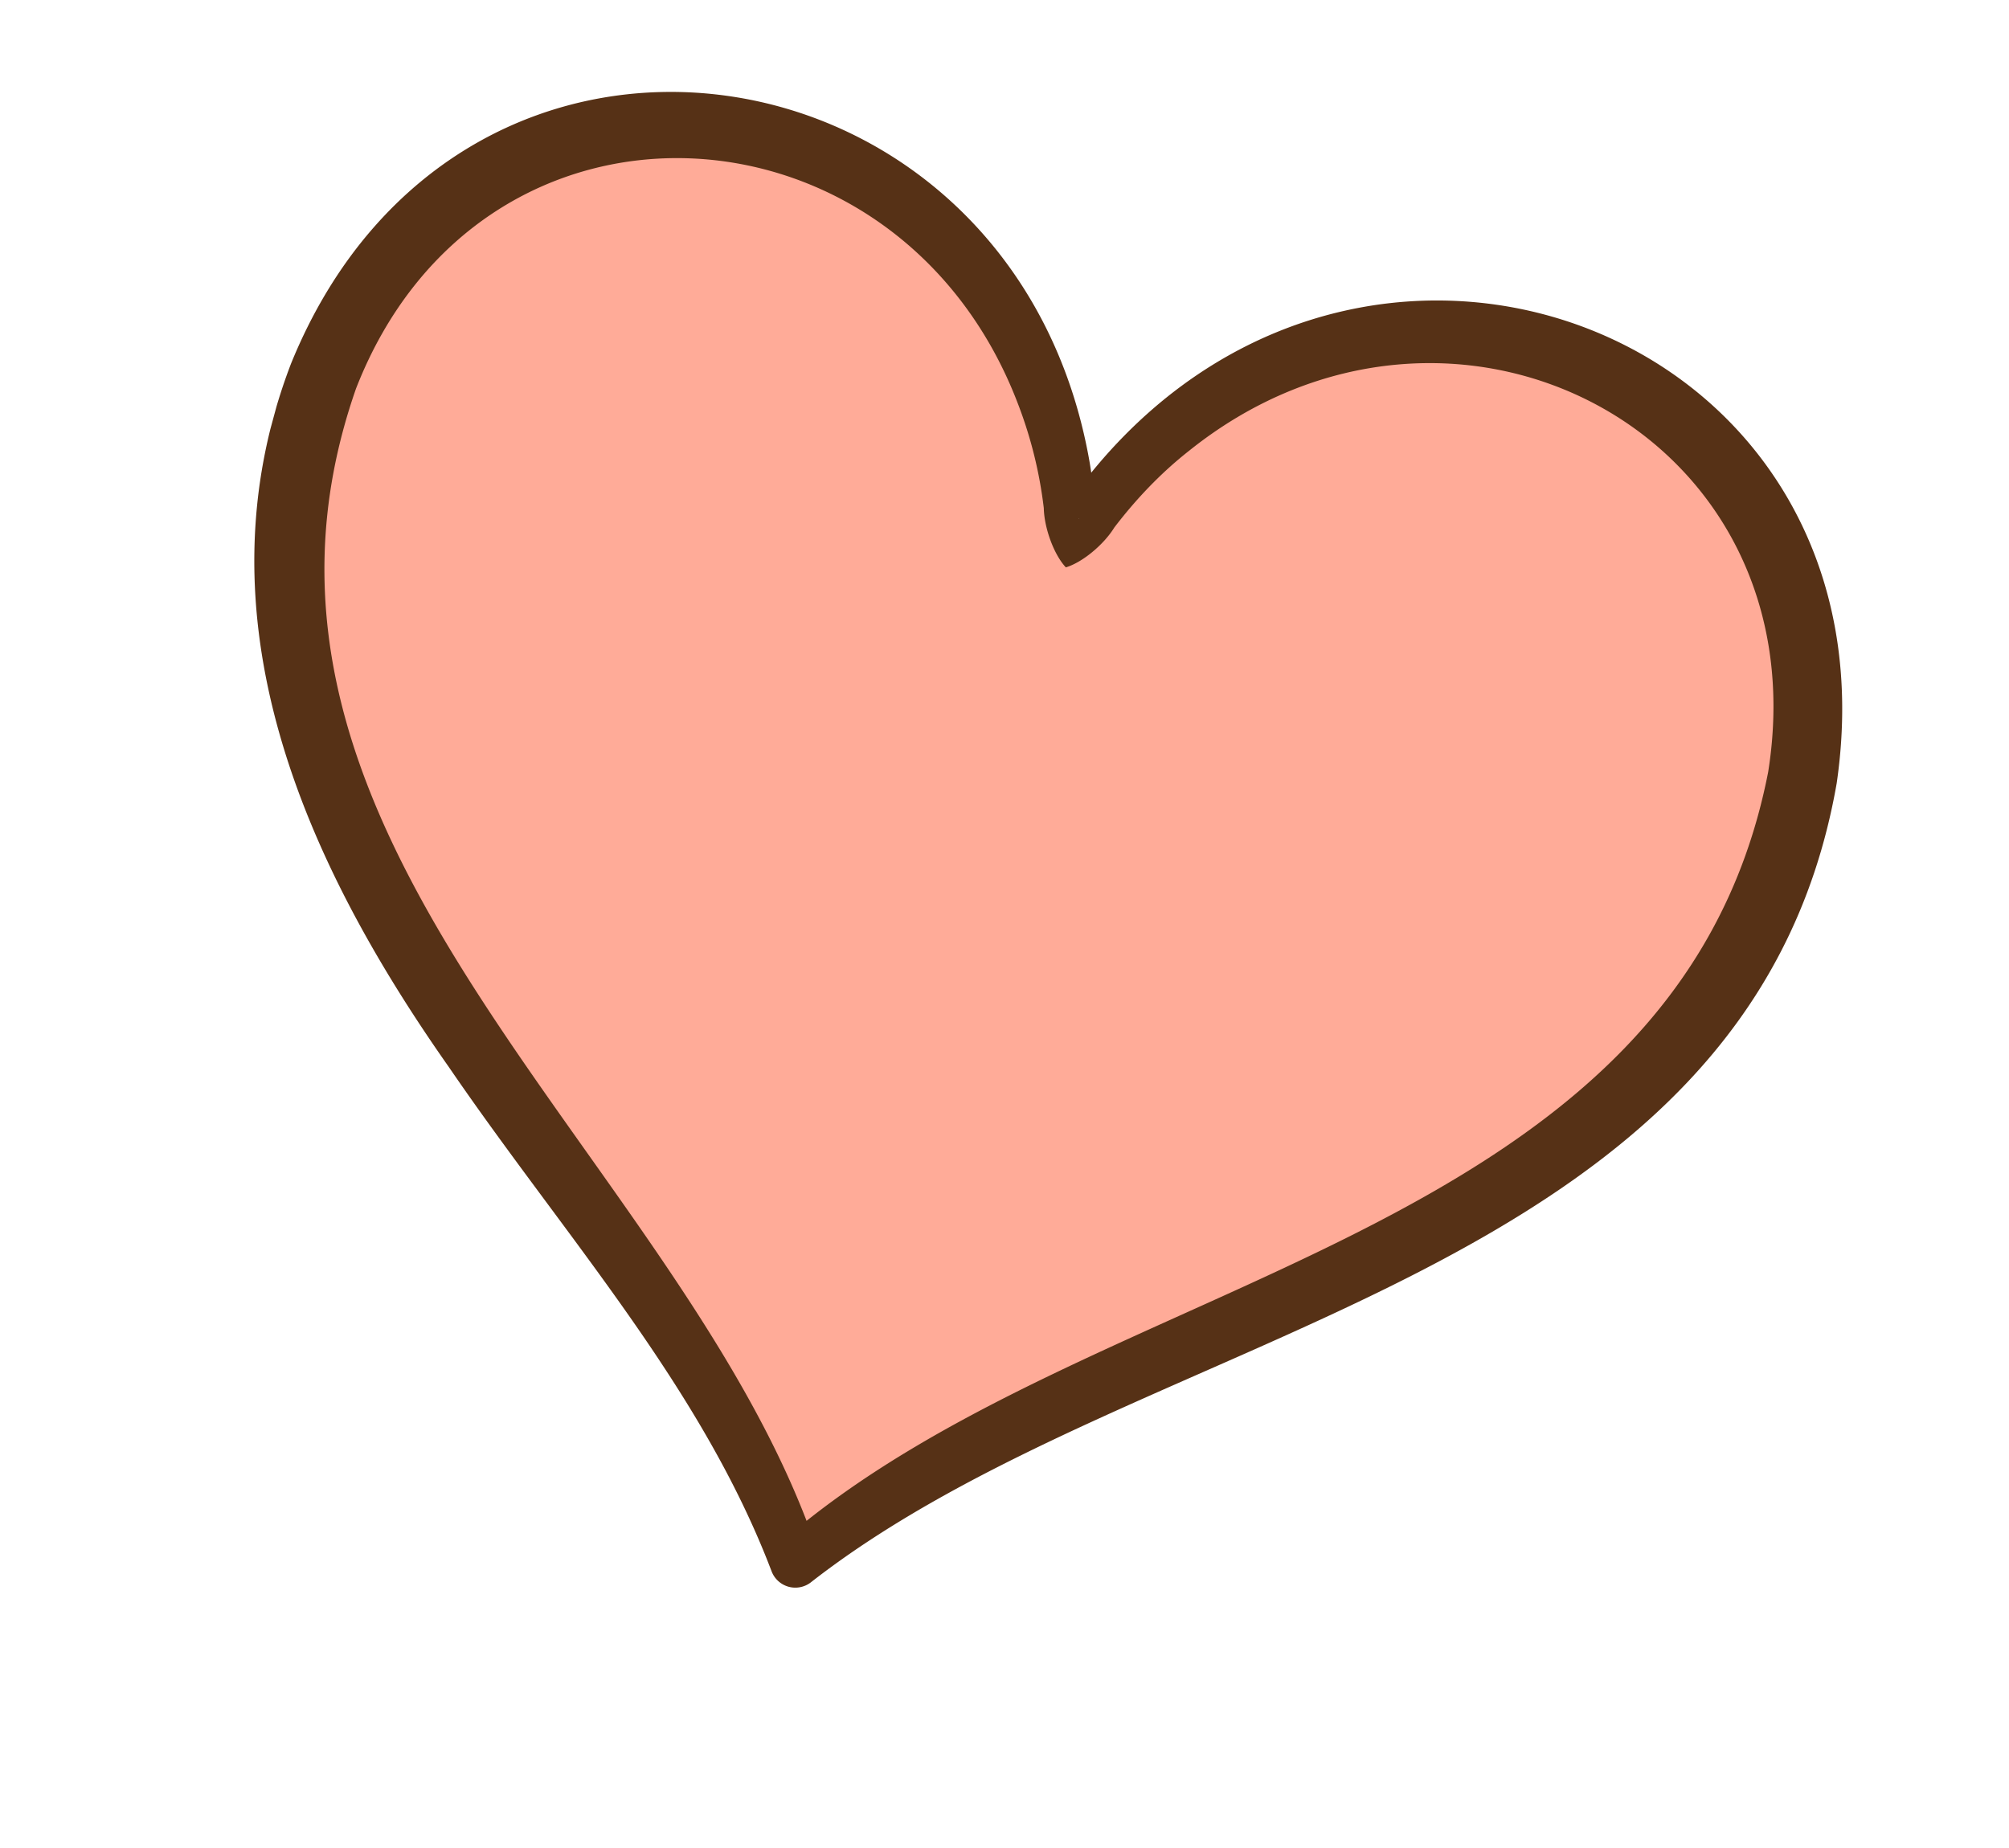 <svg width="25" height="23" fill="none" xmlns="http://www.w3.org/2000/svg"><g clip-path="url(#clip0_2082_62)"><path d="M13.344 6.758c1.02-1.615 2.523-2.44 4.046-2.608 3.397-.366 5.882 2.773 4.893 6.166-.85 2.931-2.97 4.216-5.368 5.452-2.236 1.15-4.83 1.877-7.017 3.68-.98-2.663-2.845-4.602-4.192-6.725-1.45-2.276-2.626-4.46-1.878-7.415.869-3.43 4.6-4.88 7.34-2.844 1.233.916 2.108 2.388 2.17 4.297l.006-.003z" fill="#FFAB98"/><path d="M13.425 6.46c-.016-.108-.105-.145-.145-.179.121-.165.244-.335.377-.492 3.5-4.148 10.005-1.58 9.199 3.958-1.09 6.253-8.618 6.704-12.77 9.95a.316.316 0 01-.484-.14c-.878-2.307-2.575-4.168-4.016-6.276-1.8-2.56-3.172-5.604-1.965-8.754C5.73-.662 12.636.408 13.561 5.763c.034.203.054.41.075.615-.052.008-.142-.007-.215.08l.004.002zm-.163.6c-.15-.162-.268-.492-.273-.736a5.35 5.35 0 00-.32-1.294C11.184 1.126 5.987.84 4.43 4.837c-1.986 5.685 4.122 9.583 5.757 14.509l-.49-.134c3.9-3.417 11.152-3.696 12.306-9.603.673-4.236-3.948-6.612-7.207-3.998-.35.275-.659.6-.93.955-.13.212-.399.437-.608.497l.005-.003z" fill="#563116"/></g><defs><clipPath id="clip0_2082_62"><path fill="#fff" transform="rotate(15.195 2.407 18.049)" d="M0 0h20v17.748H0z"/></clipPath></defs></svg>
